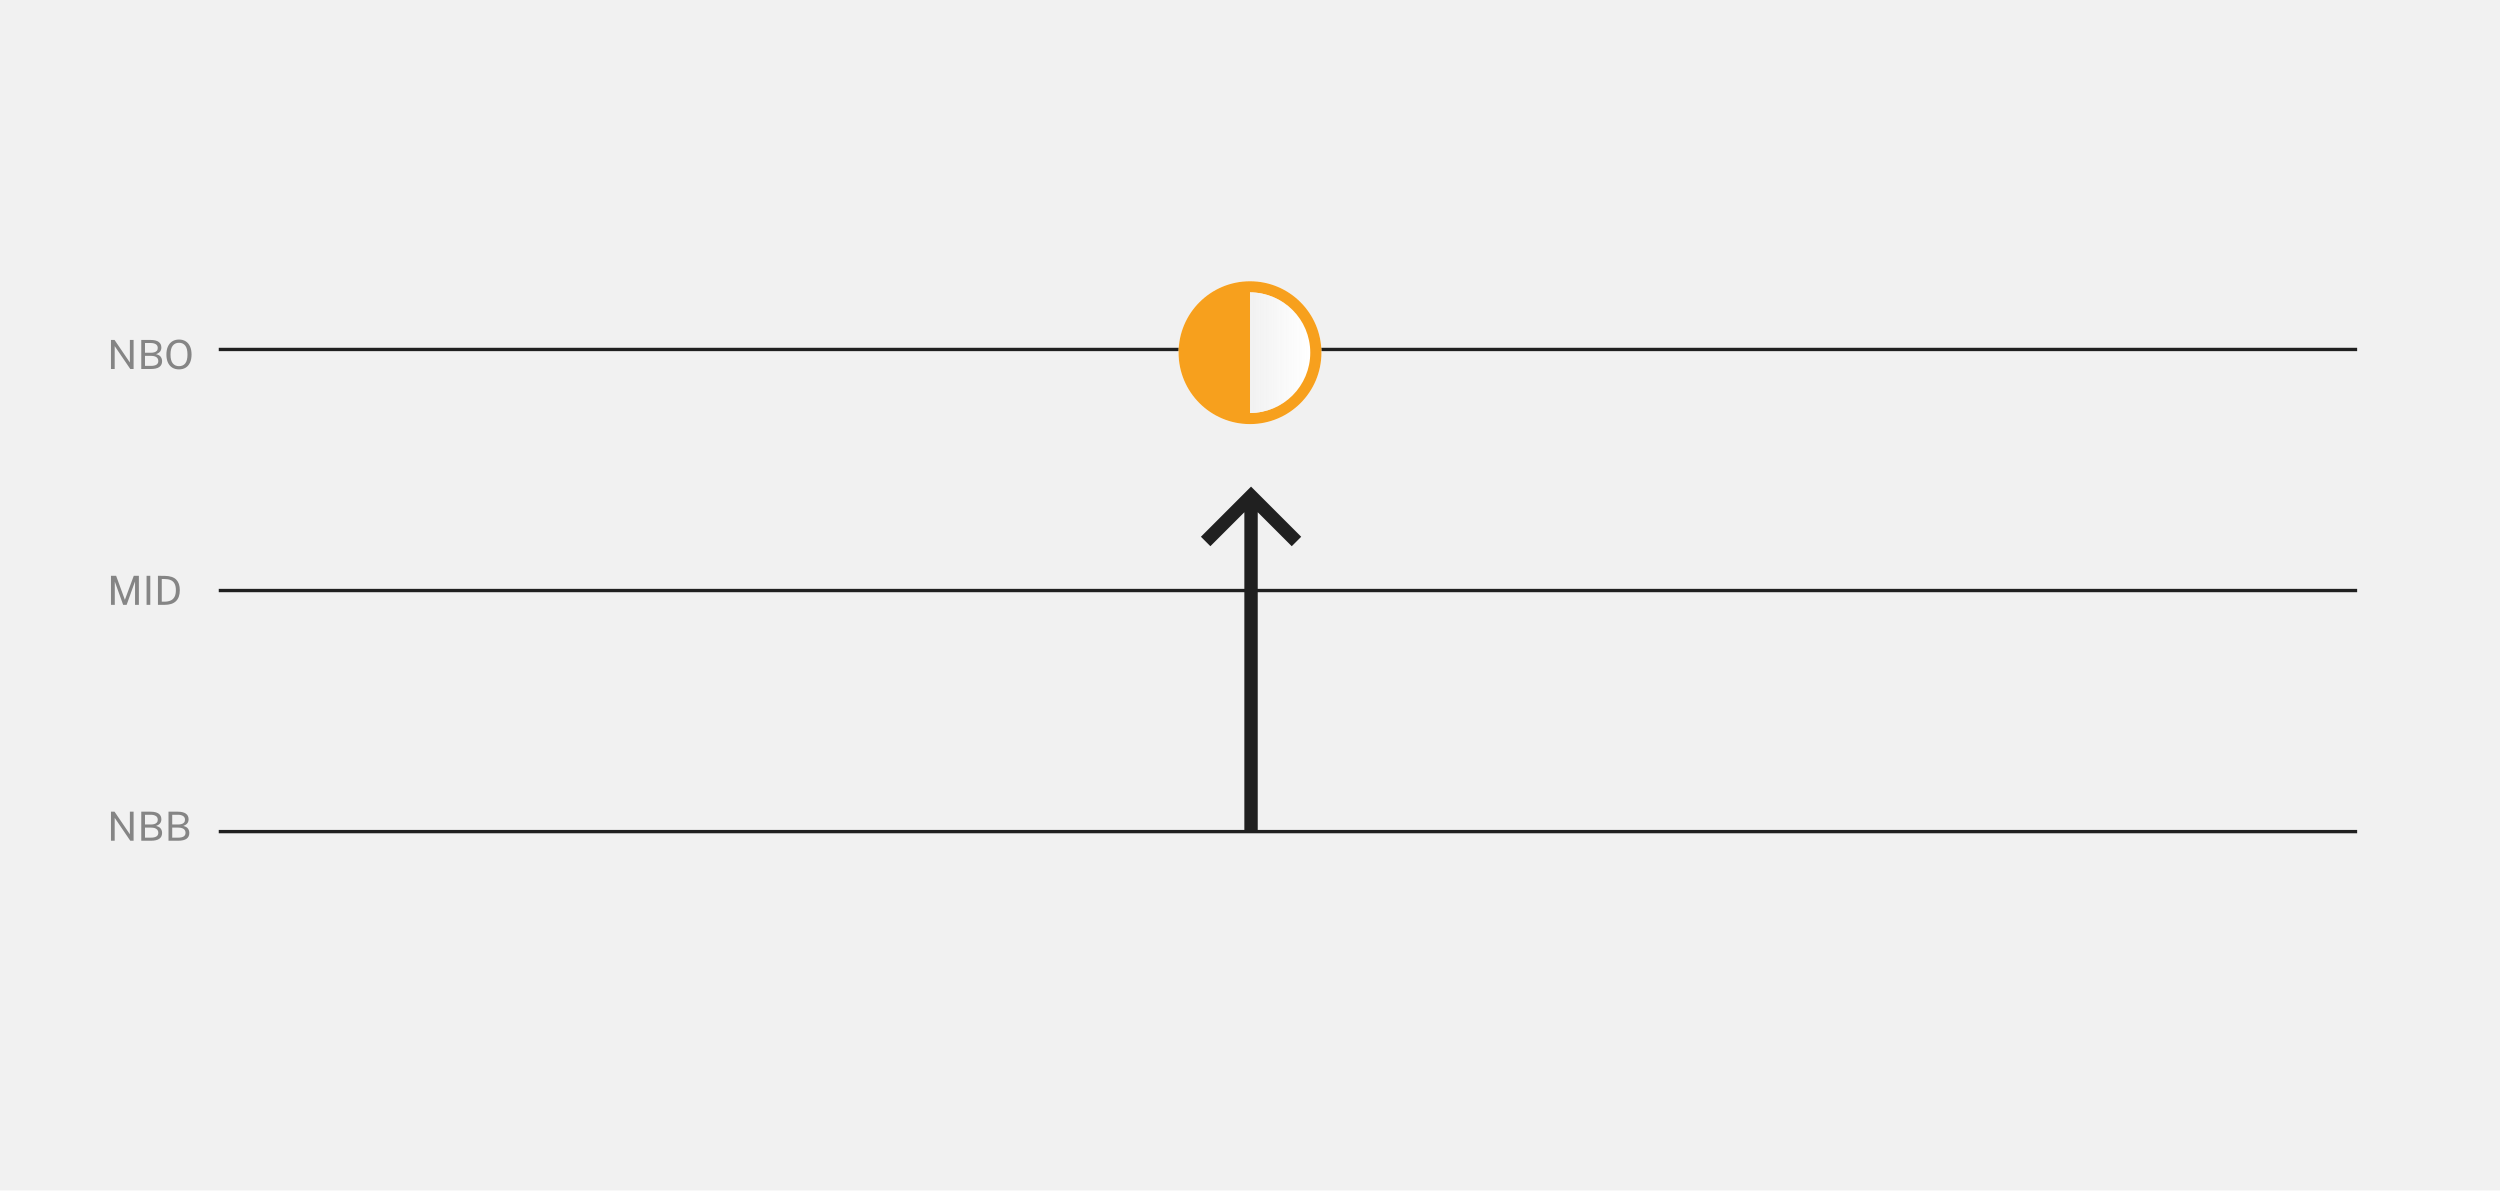 <svg width="560" height="267" viewBox="0 0 560 267" fill="none" xmlns="http://www.w3.org/2000/svg">
<g clip-path="url(#clip0_2040_19497)">
<rect width="560" height="266.67" fill="#F1F1F1"/>
<line x1="49" y1="78.279" x2="528" y2="78.279" stroke="#202020" stroke-width="0.75" stroke-dasharray="23 0"/>
<line x1="49" y1="132.279" x2="528" y2="132.279" stroke="#202020" stroke-width="0.75"/>
<line x1="49" y1="186.279" x2="528" y2="186.279" stroke="#202020" stroke-width="0.75"/>
<path opacity="0.7" d="M24.86 82.654V76.147H25.656L29.094 81.205V76.147H29.927V82.654H29.184L25.692 77.524V82.654H24.86ZM31.645 82.654V76.147H33.737C34.529 76.147 35.128 76.293 35.533 76.584C35.941 76.875 36.145 77.295 36.145 77.844C36.145 78.189 36.055 78.484 35.875 78.73C35.695 78.976 35.383 79.179 34.939 79.338C35.452 79.449 35.807 79.647 36.005 79.932C36.206 80.214 36.307 80.538 36.307 80.904C36.307 82.071 35.473 82.654 33.805 82.654H31.645ZM32.477 79.009H33.895C34.12 79.009 34.343 78.978 34.565 78.915C34.787 78.852 34.972 78.744 35.119 78.591C35.266 78.438 35.339 78.223 35.339 77.947C35.339 77.569 35.194 77.29 34.903 77.11C34.615 76.927 34.24 76.836 33.778 76.836H32.477V79.009ZM32.477 81.961H33.796C34.339 81.961 34.751 81.873 35.033 81.696C35.318 81.516 35.461 81.24 35.461 80.868C35.461 80.595 35.39 80.374 35.249 80.206C35.111 80.035 34.924 79.911 34.687 79.833C34.45 79.755 34.186 79.716 33.895 79.716H32.477V81.961ZM40.1 82.744C39.521 82.744 39.02 82.615 38.597 82.357C38.174 82.096 37.847 81.718 37.616 81.223C37.388 80.725 37.274 80.122 37.274 79.414C37.274 78.703 37.39 78.099 37.621 77.601C37.852 77.1 38.179 76.717 38.602 76.453C39.025 76.189 39.524 76.057 40.1 76.057C40.676 76.057 41.174 76.189 41.594 76.453C42.014 76.714 42.338 77.095 42.566 77.596C42.794 78.097 42.908 78.703 42.908 79.414C42.908 80.119 42.794 80.721 42.566 81.219C42.341 81.714 42.019 82.092 41.599 82.353C41.179 82.614 40.679 82.744 40.1 82.744ZM40.1 82.02C40.703 82.02 41.17 81.811 41.5 81.394C41.83 80.977 41.995 80.32 41.995 79.423C41.995 78.514 41.828 77.847 41.495 77.421C41.162 76.995 40.697 76.782 40.1 76.782C39.506 76.782 39.04 76.996 38.701 77.425C38.362 77.854 38.192 78.52 38.192 79.423C38.192 80.32 38.362 80.977 38.701 81.394C39.04 81.811 39.506 82.02 40.1 82.02Z" fill="#575757"/>
<path opacity="0.7" d="M24.86 135.49V128.983H26.012L27.974 134.356L29.962 128.983H31.11V135.49H30.25V130.23L28.365 135.49H27.587L25.715 130.279V135.49H24.86ZM32.831 135.49V128.983H33.664V135.49H32.831ZM35.38 135.49V128.983C35.404 128.983 35.503 128.983 35.677 128.983C35.851 128.983 36.05 128.985 36.276 128.988C36.504 128.988 36.709 128.989 36.892 128.992C38.086 129.01 38.949 129.292 39.48 129.838C40.011 130.381 40.276 131.167 40.276 132.196C40.276 133.276 39.992 134.095 39.425 134.653C38.861 135.211 37.989 135.49 36.806 135.49H35.38ZM36.235 134.775H36.806C37.343 134.775 37.806 134.692 38.193 134.527C38.58 134.359 38.877 134.088 39.084 133.713C39.294 133.338 39.398 132.837 39.398 132.21C39.398 131.583 39.297 131.086 39.093 130.72C38.892 130.354 38.6 130.093 38.219 129.937C37.839 129.778 37.38 129.699 36.843 129.699H36.235V134.775Z" fill="#575757"/>
<path opacity="0.7" d="M24.86 188.327V181.82H25.656L29.094 186.878V181.82H29.927V188.327H29.184L25.692 183.197V188.327H24.86ZM31.645 188.327V181.82H33.737C34.529 181.82 35.128 181.966 35.533 182.257C35.941 182.548 36.145 182.968 36.145 183.517C36.145 183.862 36.055 184.157 35.875 184.403C35.695 184.649 35.383 184.852 34.939 185.011C35.452 185.122 35.807 185.32 36.005 185.605C36.206 185.887 36.307 186.211 36.307 186.577C36.307 187.744 35.473 188.327 33.805 188.327H31.645ZM32.477 184.682H33.895C34.12 184.682 34.343 184.651 34.565 184.588C34.787 184.525 34.972 184.417 35.119 184.264C35.266 184.111 35.339 183.896 35.339 183.62C35.339 183.242 35.194 182.963 34.903 182.783C34.615 182.6 34.24 182.509 33.778 182.509H32.477V184.682ZM32.477 187.634H33.796C34.339 187.634 34.751 187.546 35.033 187.369C35.318 187.189 35.461 186.913 35.461 186.541C35.461 186.268 35.39 186.047 35.249 185.879C35.111 185.708 34.924 185.584 34.687 185.506C34.45 185.428 34.186 185.389 33.895 185.389H32.477V187.634ZM37.744 188.327V181.82H39.837C40.629 181.82 41.227 181.966 41.632 182.257C42.04 182.548 42.244 182.968 42.244 183.517C42.244 183.862 42.154 184.157 41.974 184.403C41.794 184.649 41.482 184.852 41.038 185.011C41.551 185.122 41.907 185.32 42.105 185.605C42.306 185.887 42.406 186.211 42.406 186.577C42.406 187.744 41.572 188.327 39.904 188.327H37.744ZM38.577 184.682H39.994C40.219 184.682 40.443 184.651 40.665 184.588C40.887 184.525 41.071 184.417 41.218 184.264C41.365 184.111 41.439 183.896 41.439 183.62C41.439 183.242 41.293 182.963 41.002 182.783C40.714 182.6 40.339 182.509 39.877 182.509H38.577V184.682ZM38.577 187.634H39.895C40.438 187.634 40.851 187.546 41.133 187.369C41.418 187.189 41.56 186.913 41.56 186.541C41.56 186.268 41.49 186.047 41.349 185.879C41.211 185.708 41.023 185.584 40.786 185.506C40.549 185.428 40.285 185.389 39.994 185.389H38.577V187.634Z" fill="#575757"/>
<circle cx="280" cy="79" r="16" fill="white"/>
<g filter="url(#filter0_dddd_2040_19497)">
<path fill-rule="evenodd" clip-rule="evenodd" d="M280 95C288.837 95 296 87.837 296 79C296 70.163 288.837 63 280 63C271.163 63 264 70.163 264 79C264 87.837 271.163 95 280 95ZM280 92.5C287.456 92.5 293.5 86.456 293.5 79C293.5 71.544 287.456 65.5 280 65.5L280 92.5Z" fill="#F7A01D"/>
</g>
<path d="M293.5 79C293.5 86.456 287.456 92.5 280 92.5L280 65.5C287.456 65.5 293.5 71.544 293.5 79Z" fill="url(#paint0_linear_2040_19497)"/>
<path fill-rule="evenodd" clip-rule="evenodd" d="M280.233 109L291.466 120.233L289.345 122.354L281.733 114.743L281.733 186H278.733L278.733 114.743L271.121 122.354L269 120.233L280.233 109Z" fill="#202020"/>
</g>
<defs>
<filter id="filter0_dddd_2040_19497" x="-6" y="-207" width="572" height="572" filterUnits="userSpaceOnUse" color-interpolation-filters="sRGB">
<feFlood flood-opacity="0" result="BackgroundImageFix"/>
<feColorMatrix in="SourceAlpha" type="matrix" values="0 0 0 0 0 0 0 0 0 0 0 0 0 0 0 0 0 0 127 0" result="hardAlpha"/>
<feOffset/>
<feGaussianBlur stdDeviation="11.25"/>
<feComposite in2="hardAlpha" operator="out"/>
<feColorMatrix type="matrix" values="0 0 0 0 0.969 0 0 0 0 0.627 0 0 0 0 0.114 0 0 0 1 0"/>
<feBlend mode="normal" in2="BackgroundImageFix" result="effect1_dropShadow_2040_19497"/>
<feColorMatrix in="SourceAlpha" type="matrix" values="0 0 0 0 0 0 0 0 0 0 0 0 0 0 0 0 0 0 127 0" result="hardAlpha"/>
<feOffset/>
<feGaussianBlur stdDeviation="27"/>
<feComposite in2="hardAlpha" operator="out"/>
<feColorMatrix type="matrix" values="0 0 0 0 0.969 0 0 0 0 0.627 0 0 0 0 0.114 0 0 0 0.5 0"/>
<feBlend mode="normal" in2="effect1_dropShadow_2040_19497" result="effect2_dropShadow_2040_19497"/>
<feColorMatrix in="SourceAlpha" type="matrix" values="0 0 0 0 0 0 0 0 0 0 0 0 0 0 0 0 0 0 127 0" result="hardAlpha"/>
<feOffset/>
<feGaussianBlur stdDeviation="72"/>
<feComposite in2="hardAlpha" operator="out"/>
<feColorMatrix type="matrix" values="0 0 0 0 0.969 0 0 0 0 0.627 0 0 0 0 0.114 0 0 0 0.33 0"/>
<feBlend mode="normal" in2="effect2_dropShadow_2040_19497" result="effect3_dropShadow_2040_19497"/>
<feColorMatrix in="SourceAlpha" type="matrix" values="0 0 0 0 0 0 0 0 0 0 0 0 0 0 0 0 0 0 127 0" result="hardAlpha"/>
<feOffset/>
<feGaussianBlur stdDeviation="135"/>
<feComposite in2="hardAlpha" operator="out"/>
<feColorMatrix type="matrix" values="0 0 0 0 0.969 0 0 0 0 0.627 0 0 0 0 0.114 0 0 0 0.16 0"/>
<feBlend mode="normal" in2="effect3_dropShadow_2040_19497" result="effect4_dropShadow_2040_19497"/>
<feBlend mode="normal" in="SourceGraphic" in2="effect4_dropShadow_2040_19497" result="shape"/>
</filter>
<linearGradient id="paint0_linear_2040_19497" x1="280" y1="79" x2="293" y2="79" gradientUnits="userSpaceOnUse">
<stop stop-color="#F1F1F1"/>
<stop offset="1" stop-color="#F1F1F1" stop-opacity="0"/>
</linearGradient>
<clipPath id="clip0_2040_19497">
<rect width="560" height="266.67" fill="white"/>
</clipPath>
</defs>
</svg>

